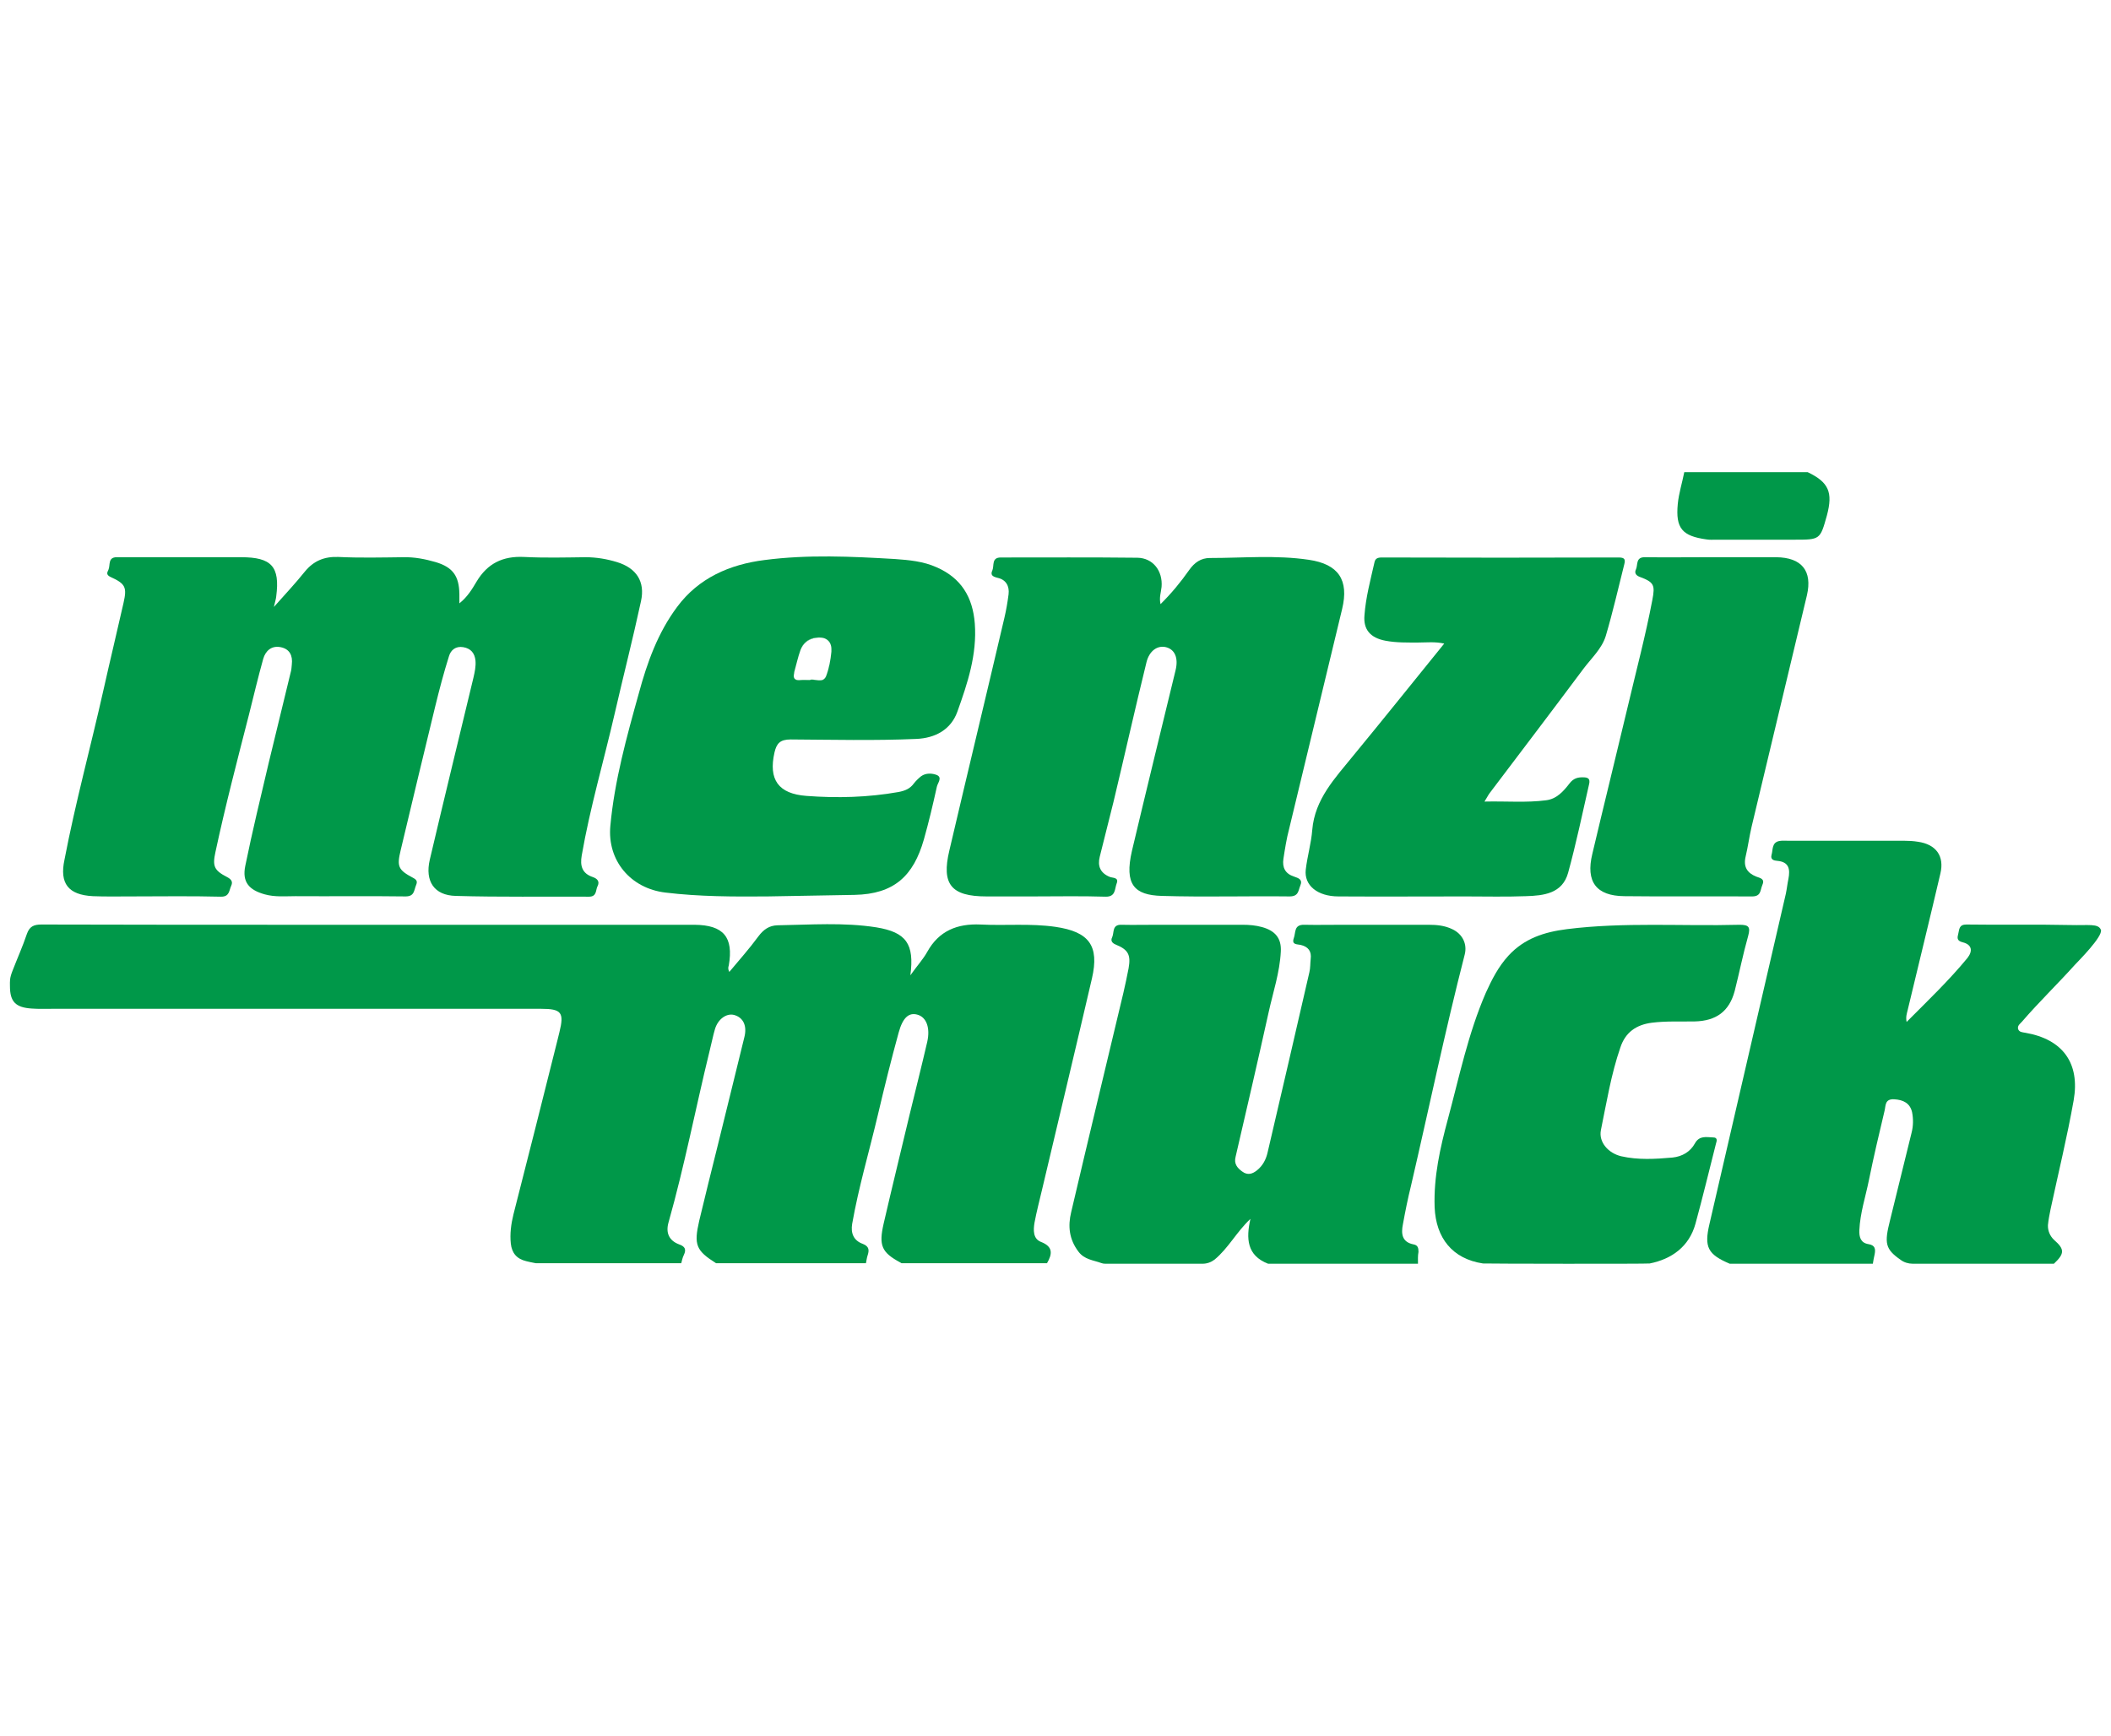 <svg width="152" height="125" viewBox="0 0 152 125" fill="none" xmlns="http://www.w3.org/2000/svg">
<path d="M57.639 46.824C57.826 46.323 58.2 46.008 58.742 45.933C59.434 45.822 59.883 46.137 59.865 46.787C59.883 46.156 59.434 45.822 58.742 45.915C58.181 45.989 57.826 46.304 57.639 46.824C57.452 47.325 57.339 47.864 57.19 48.383C57.152 48.495 57.152 48.587 57.152 48.662C57.152 48.587 57.171 48.495 57.19 48.402C57.339 47.864 57.452 47.325 57.639 46.824Z" fill="#009849"/>
<path d="M74.94 89.42C74.379 89.197 74.398 88.566 74.491 88.028C74.641 87.23 74.847 86.45 75.034 85.652C76.231 80.585 77.447 75.518 78.625 70.451C79.168 68.094 78.419 67.092 75.988 66.739C74.192 66.48 72.396 66.665 70.6 66.572C68.936 66.498 67.608 67.018 66.766 68.54C66.467 69.078 66.036 69.542 65.55 70.229C65.849 67.964 65.251 67.129 63.1 66.776C60.743 66.405 58.349 66.591 55.973 66.628C55.393 66.647 54.981 66.925 54.607 67.426C53.953 68.317 53.223 69.134 52.512 69.987C52.4 69.765 52.438 69.635 52.475 69.523C52.83 67.482 52.101 66.609 50.006 66.591C49.8 66.591 49.576 66.591 49.37 66.591C40.391 66.591 31.394 66.591 22.415 66.591C15.943 66.591 9.471 66.591 2.981 66.572C2.419 66.572 2.12 66.721 1.933 67.259C1.634 68.15 1.241 69.022 0.904 69.895C0.68 70.47 0.717 70.637 0.717 71.008C0.717 72.14 1.129 72.549 2.288 72.623C2.793 72.66 3.299 72.641 3.804 72.641C15.513 72.641 27.223 72.641 38.951 72.641C40.429 72.641 40.635 72.901 40.279 74.331C40.223 74.535 40.185 74.739 40.129 74.943C39.082 79.119 38.034 83.295 36.968 87.453C36.8 88.139 36.706 88.845 36.781 89.55C36.856 90.218 37.193 90.645 37.885 90.812C38.109 90.868 38.278 90.905 38.577 90.96C42.075 90.96 45.554 90.96 49.052 90.96C49.108 90.756 49.145 90.552 49.239 90.367C49.426 89.977 49.333 89.754 48.902 89.606C48.154 89.327 47.93 88.752 48.135 88.028C49.295 83.926 50.099 79.732 51.109 75.611C51.24 75.11 51.334 74.59 51.484 74.089C51.708 73.365 52.325 72.939 52.868 73.087C53.523 73.273 53.803 73.867 53.597 74.683C52.961 77.3 52.307 79.917 51.671 82.516C51.222 84.316 50.773 86.116 50.343 87.917C49.95 89.643 50.118 90.051 51.558 90.96C55.15 90.96 58.76 90.96 62.351 90.96C62.389 90.775 62.407 90.608 62.464 90.422C62.595 90.032 62.595 89.754 62.127 89.569C61.453 89.327 61.248 88.789 61.36 88.121C61.828 85.467 62.595 82.887 63.212 80.27C63.679 78.284 64.166 76.317 64.708 74.349C65.008 73.254 65.457 72.883 66.074 73.068C66.71 73.254 66.99 74.015 66.766 75.017C66.354 76.799 65.905 78.562 65.475 80.344C64.858 82.942 64.222 85.522 63.623 88.121C63.268 89.68 63.474 90.181 64.82 90.905C64.858 90.923 64.895 90.942 64.914 90.96C68.412 90.96 71.891 90.96 75.389 90.96C75.763 90.311 75.857 89.773 74.94 89.42Z" fill="#009849"/>
<path d="M145.832 74.367C145.627 74.33 145.384 74.33 145.309 74.089C145.253 73.847 145.458 73.718 145.589 73.569C146.805 72.159 148.152 70.859 149.405 69.467C149.667 69.189 151.407 67.444 151.276 66.962C151.089 66.479 150.397 66.646 149.05 66.609C146.562 66.553 144.074 66.609 141.586 66.572C141.063 66.572 141.081 66.906 141.006 67.222C140.932 67.519 140.876 67.741 141.324 67.853C141.998 68.02 142.054 68.484 141.661 68.985C140.333 70.6 138.818 72.047 137.284 73.588C137.209 73.216 137.303 72.975 137.359 72.734C138.145 69.449 138.949 66.182 139.716 62.897C140.015 61.635 139.398 60.8 138.107 60.614C137.77 60.558 137.415 60.54 137.078 60.54C134.31 60.54 131.523 60.54 128.754 60.54C128.549 60.54 128.324 60.521 128.118 60.558C127.557 60.67 127.67 61.189 127.557 61.561C127.464 61.913 127.744 61.969 127.969 61.987C128.829 62.062 128.904 62.6 128.773 63.287C128.698 63.639 128.661 64.011 128.586 64.363C126.753 72.288 124.92 80.214 123.087 88.139C122.694 89.809 122.974 90.329 124.546 90.997H134.852C134.89 90.774 134.927 90.533 134.983 90.31C135.058 89.921 135.002 89.661 134.534 89.587C133.973 89.494 133.861 89.085 133.88 88.584C133.936 87.341 134.329 86.171 134.572 84.965C134.909 83.295 135.301 81.643 135.694 79.991C135.788 79.638 135.694 79.119 136.386 79.156C137.041 79.193 137.527 79.434 137.677 80.084C137.77 80.566 137.77 81.067 137.64 81.569C137.116 83.666 136.611 85.782 136.087 87.879C135.675 89.512 135.732 89.939 136.854 90.719C137.097 90.904 137.415 90.997 137.714 90.997H147.89C148.657 90.273 148.676 89.958 147.909 89.29C147.609 89.011 147.441 88.621 147.46 88.213C147.497 87.823 147.572 87.452 147.647 87.081C148.208 84.464 148.844 81.865 149.312 79.23C149.779 76.557 148.526 74.831 145.832 74.367Z" fill="#009849"/>
<path d="M101.782 89.606C100.921 89.439 100.884 88.808 101.015 88.158C101.183 87.23 101.37 86.302 101.595 85.393C102.885 79.843 104.045 74.257 105.467 68.726C105.654 67.983 105.317 67.259 104.569 66.907C104.026 66.647 103.465 66.591 102.866 66.591C100.809 66.591 98.733 66.591 96.675 66.591C95.758 66.591 94.823 66.61 93.907 66.591C93.158 66.573 93.308 67.148 93.158 67.556C92.99 68.039 93.383 67.983 93.645 68.039C94.206 68.169 94.449 68.503 94.374 69.06C94.337 69.375 94.356 69.691 94.281 70.006C93.289 74.331 92.279 78.674 91.269 82.999C91.157 83.481 90.933 83.927 90.521 84.261C90.184 84.539 89.829 84.65 89.436 84.353C89.081 84.094 88.838 83.797 88.968 83.296C89.773 79.825 90.577 76.373 91.344 72.902C91.662 71.454 92.148 70.025 92.223 68.522C92.279 67.556 91.812 67.018 90.876 66.758C90.409 66.628 89.941 66.591 89.474 66.591C87.416 66.591 85.34 66.591 83.282 66.591C82.44 66.591 81.599 66.61 80.738 66.591C80.065 66.573 80.233 67.148 80.083 67.482C79.971 67.705 80.027 67.891 80.345 68.02C81.262 68.392 81.43 68.781 81.262 69.728C81.15 70.322 81.019 70.916 80.888 71.491C79.634 76.762 78.362 82.015 77.128 87.286C76.885 88.288 76.978 89.235 77.652 90.126C78.082 90.701 78.718 90.738 79.279 90.942C79.373 90.979 79.466 90.998 79.578 90.998H86.593C86.911 90.998 87.21 90.887 87.453 90.701C88.445 89.884 89.043 88.697 90.035 87.769C89.717 89.179 89.773 90.404 91.307 90.998H102.1C102.1 90.72 102.081 90.423 102.137 90.144C102.137 89.847 102.081 89.662 101.782 89.606Z" fill="#009849"/>
<path d="M123.351 81.903C122.865 81.885 122.36 81.754 122.042 82.33C121.705 82.942 121.125 83.276 120.433 83.351C119.198 83.462 117.945 83.536 116.729 83.258C115.794 83.035 115.102 82.237 115.27 81.383C115.682 79.379 116 77.374 116.673 75.425C117.029 74.349 117.796 73.792 118.937 73.644C119.965 73.514 120.994 73.57 122.023 73.551C123.576 73.514 124.511 72.827 124.904 71.361C125.24 70.043 125.502 68.707 125.876 67.389C126.045 66.758 125.932 66.591 125.259 66.591C121.106 66.702 116.954 66.387 112.82 66.906C111.193 67.111 109.752 67.575 108.611 68.818C107.882 69.616 107.414 70.544 106.984 71.491C105.712 74.423 105.076 77.523 104.253 80.585C103.692 82.664 103.224 84.743 103.299 86.933C103.392 89.141 104.571 90.645 106.778 90.979C106.909 90.998 118.581 91.016 118.787 90.979C120.377 90.663 121.63 89.754 122.079 88.121C122.603 86.209 123.071 84.26 123.557 82.349C123.632 82.126 123.669 81.903 123.351 81.903Z" fill="#009849"/>
<path d="M122.883 38.843C123.107 38.88 123.351 38.862 123.594 38.862C125.464 38.862 127.335 38.862 129.205 38.862C131.057 38.862 131.057 38.862 131.544 37.117C131.992 35.447 131.674 34.723 130.159 33.999C127.204 33.999 124.23 33.999 121.274 33.999C121.125 34.76 120.881 35.521 120.807 36.282C120.638 38.045 121.125 38.602 122.883 38.843Z" fill="#009849"/>
<path d="M6.683 64.531C7.581 64.568 8.479 64.549 9.377 64.549C11.547 64.549 13.717 64.512 15.886 64.568C16.541 64.586 16.485 64.122 16.653 63.77C16.784 63.473 16.635 63.306 16.354 63.157C15.419 62.675 15.288 62.378 15.512 61.357C16.223 58.035 17.084 54.749 17.925 51.464C18.262 50.128 18.58 48.773 18.954 47.437C19.122 46.861 19.553 46.471 20.207 46.601C20.862 46.731 21.087 47.214 21.012 47.845C20.993 47.993 20.993 48.16 20.956 48.309C20.432 50.518 19.871 52.726 19.347 54.935C18.767 57.404 18.169 59.853 17.663 62.34C17.42 63.51 17.925 64.085 19.066 64.401C19.796 64.605 20.544 64.531 21.274 64.531C23.911 64.549 26.567 64.512 29.205 64.549C29.841 64.549 29.803 64.122 29.953 63.751C30.065 63.491 30.028 63.361 29.747 63.213C28.662 62.638 28.569 62.396 28.849 61.227C29.672 57.775 30.495 54.322 31.337 50.87C31.636 49.645 31.954 48.439 32.328 47.251C32.459 46.806 32.815 46.509 33.357 46.601C33.9 46.694 34.18 47.028 34.236 47.567C34.274 47.993 34.18 48.402 34.087 48.81C33.039 53.172 31.973 57.533 30.944 61.914C30.589 63.454 31.262 64.475 32.815 64.512C36.014 64.605 39.212 64.549 42.411 64.568C42.991 64.568 42.878 64.085 43.028 63.807C43.196 63.473 43.009 63.269 42.691 63.157C41.906 62.897 41.756 62.34 41.887 61.598C42.486 58.146 43.477 54.786 44.263 51.371C44.88 48.68 45.572 45.989 46.152 43.298C46.47 41.869 45.815 40.903 44.431 40.477C43.701 40.254 42.953 40.124 42.167 40.124C40.69 40.142 39.212 40.18 37.734 40.105C36.2 40.031 35.097 40.569 34.311 41.887C33.993 42.425 33.657 42.982 33.077 43.446C33.077 43.149 33.077 42.964 33.077 42.778C33.058 41.479 32.609 40.848 31.375 40.477C30.608 40.254 29.841 40.105 29.036 40.124C27.484 40.142 25.913 40.18 24.36 40.105C23.35 40.068 22.583 40.384 21.947 41.163C21.292 41.98 20.581 42.741 19.721 43.706C19.815 43.298 19.871 43.131 19.889 42.945C20.17 40.792 19.553 40.124 17.364 40.124C14.802 40.124 12.239 40.124 9.676 40.124C9.246 40.124 8.835 40.124 8.404 40.124C7.75 40.124 7.955 40.699 7.806 41.033C7.712 41.219 7.637 41.386 7.937 41.535C9.04 42.036 9.153 42.277 8.891 43.428C8.423 45.506 7.918 47.585 7.45 49.682C6.534 53.766 5.43 57.793 4.645 61.895C4.27 63.621 4.925 64.438 6.683 64.531Z" fill="#009849"/>
<path d="M71.835 41.609C72.433 41.739 72.695 42.203 72.621 42.797C72.546 43.372 72.452 43.929 72.321 44.486C71.012 50.072 69.665 55.659 68.356 61.246C67.776 63.677 68.487 64.549 71.031 64.549C72.134 64.549 73.257 64.549 74.36 64.549C76.1 64.549 77.858 64.512 79.598 64.568C80.346 64.587 80.252 64.011 80.402 63.621C80.589 63.157 80.103 63.232 79.897 63.139C79.224 62.86 79.018 62.359 79.186 61.691C79.504 60.373 79.859 59.056 80.177 57.738C80.982 54.378 81.73 51.019 82.553 47.678C82.759 46.861 83.339 46.453 83.956 46.602C84.611 46.769 84.854 47.4 84.648 48.253C83.6 52.578 82.534 56.921 81.505 61.264C80.944 63.696 81.674 64.457 83.657 64.512C86.724 64.605 89.792 64.512 92.86 64.549C93.514 64.549 93.477 64.123 93.627 63.77C93.814 63.324 93.496 63.232 93.178 63.12C92.542 62.916 92.317 62.471 92.411 61.84C92.523 61.116 92.635 60.392 92.822 59.687C94.094 54.416 95.366 49.144 96.638 43.855C97.143 41.757 96.376 40.625 94.244 40.31C91.887 39.957 89.493 40.18 87.117 40.18C86.481 40.18 86.013 40.495 85.621 41.052C85.022 41.906 84.368 42.704 83.563 43.502C83.451 43.02 83.6 42.648 83.638 42.258C83.731 41.108 83.021 40.18 81.898 40.161C78.625 40.124 75.333 40.143 72.059 40.143C71.386 40.143 71.592 40.718 71.461 41.052C71.292 41.405 71.461 41.516 71.835 41.609Z" fill="#009849"/>
<path d="M43.946 59.482C43.721 61.969 45.405 63.974 47.911 64.271C50.362 64.568 52.812 64.568 55.263 64.549C57.358 64.512 59.434 64.475 61.529 64.438C64.391 64.382 65.775 63.064 66.523 60.447C66.879 59.185 67.178 57.923 67.459 56.642C67.515 56.383 67.87 55.993 67.459 55.807C67.122 55.677 66.673 55.64 66.317 55.9C66.13 56.049 65.962 56.216 65.812 56.401C65.532 56.791 65.176 56.94 64.69 57.032C62.483 57.422 60.276 57.478 58.068 57.311C56.048 57.162 55.319 56.141 55.768 54.174C55.917 53.543 56.16 53.246 56.927 53.246C59.939 53.265 62.95 53.339 65.962 53.209C67.346 53.153 68.469 52.541 68.936 51.242C69.666 49.2 70.358 47.14 70.189 44.894C70.04 43.001 69.217 41.627 67.44 40.848C66.486 40.421 65.476 40.328 64.447 40.254C61.304 40.068 58.162 39.92 55.038 40.328C52.55 40.644 50.306 41.609 48.753 43.706C47.369 45.562 46.602 47.697 46.003 49.905C45.124 53.06 44.245 56.216 43.946 59.482ZM57.189 48.383C57.339 47.864 57.451 47.325 57.638 46.806C57.825 46.304 58.181 45.989 58.742 45.915C59.453 45.822 59.883 46.156 59.864 46.787C59.864 46.843 59.864 46.88 59.864 46.935C59.808 47.529 59.696 48.123 59.49 48.68C59.247 49.274 58.648 48.829 58.293 48.977C58.05 48.977 57.863 48.959 57.676 48.977C57.301 49.014 57.152 48.903 57.152 48.662C57.152 48.587 57.17 48.495 57.189 48.383Z" fill="#009849"/>
<path d="M94.487 59.761C94.412 60.726 94.132 61.654 94.02 62.619C93.889 63.751 94.861 64.549 96.376 64.549C99.425 64.568 102.456 64.549 105.505 64.549C106.964 64.549 108.423 64.586 109.863 64.531C111.154 64.494 112.5 64.345 112.912 62.842C113.492 60.726 113.941 58.573 114.427 56.438C114.502 56.086 114.352 55.974 114.016 55.974C113.604 55.956 113.286 56.049 113.006 56.42C112.575 56.977 112.089 57.533 111.322 57.626C109.9 57.812 108.479 57.682 106.889 57.719C107.076 57.422 107.151 57.255 107.263 57.107C109.508 54.137 111.771 51.167 113.997 48.179C114.577 47.4 115.344 46.713 115.624 45.785C116.129 44.077 116.522 42.351 116.952 40.644C117.046 40.291 116.99 40.143 116.56 40.143C110.873 40.161 105.187 40.161 99.5 40.143C99.182 40.143 99.014 40.217 98.958 40.532C98.677 41.776 98.341 43.019 98.247 44.3C98.153 45.34 98.677 45.933 99.762 46.138C100.548 46.286 101.333 46.267 102.138 46.267C102.718 46.267 103.316 46.193 103.99 46.342C101.764 49.089 99.612 51.78 97.424 54.434C96.133 56.03 94.674 57.533 94.487 59.761Z" fill="#009849"/>
<path d="M117.216 50.834C116.374 54.379 115.495 57.924 114.653 61.487C114.167 63.492 114.934 64.513 116.954 64.531C120.022 64.568 123.089 64.531 126.157 64.55C126.812 64.55 126.737 64.104 126.887 63.752C127.111 63.269 126.737 63.232 126.456 63.121C125.802 62.861 125.521 62.415 125.689 61.691C125.858 60.986 125.951 60.262 126.12 59.538C127.448 53.989 128.776 48.421 130.104 42.871C130.515 41.108 129.73 40.143 127.897 40.124C126.382 40.124 124.885 40.124 123.37 40.124C123.239 40.124 123.108 40.124 122.977 40.124C121.462 40.124 119.966 40.143 118.45 40.124C117.758 40.106 117.945 40.681 117.796 40.997C117.684 41.219 117.758 41.424 118.058 41.535C119.105 41.925 119.18 42.129 118.974 43.206C118.488 45.767 117.814 48.291 117.216 50.834Z" fill="#009849"/>
<path d="M57.676 48.977C57.863 48.959 58.05 48.977 58.293 48.977C58.649 48.829 59.247 49.274 59.49 48.68C59.696 48.123 59.809 47.529 59.865 46.936C59.865 46.88 59.865 46.843 59.865 46.787C59.865 46.824 59.865 46.861 59.865 46.917C59.809 47.511 59.696 48.105 59.49 48.662C59.266 49.256 58.649 48.829 58.293 48.959C58.05 48.959 57.863 48.94 57.676 48.959C57.321 49.014 57.152 48.903 57.152 48.662C57.152 48.903 57.302 49.014 57.676 48.977Z" fill="#009849"/>
</svg>
